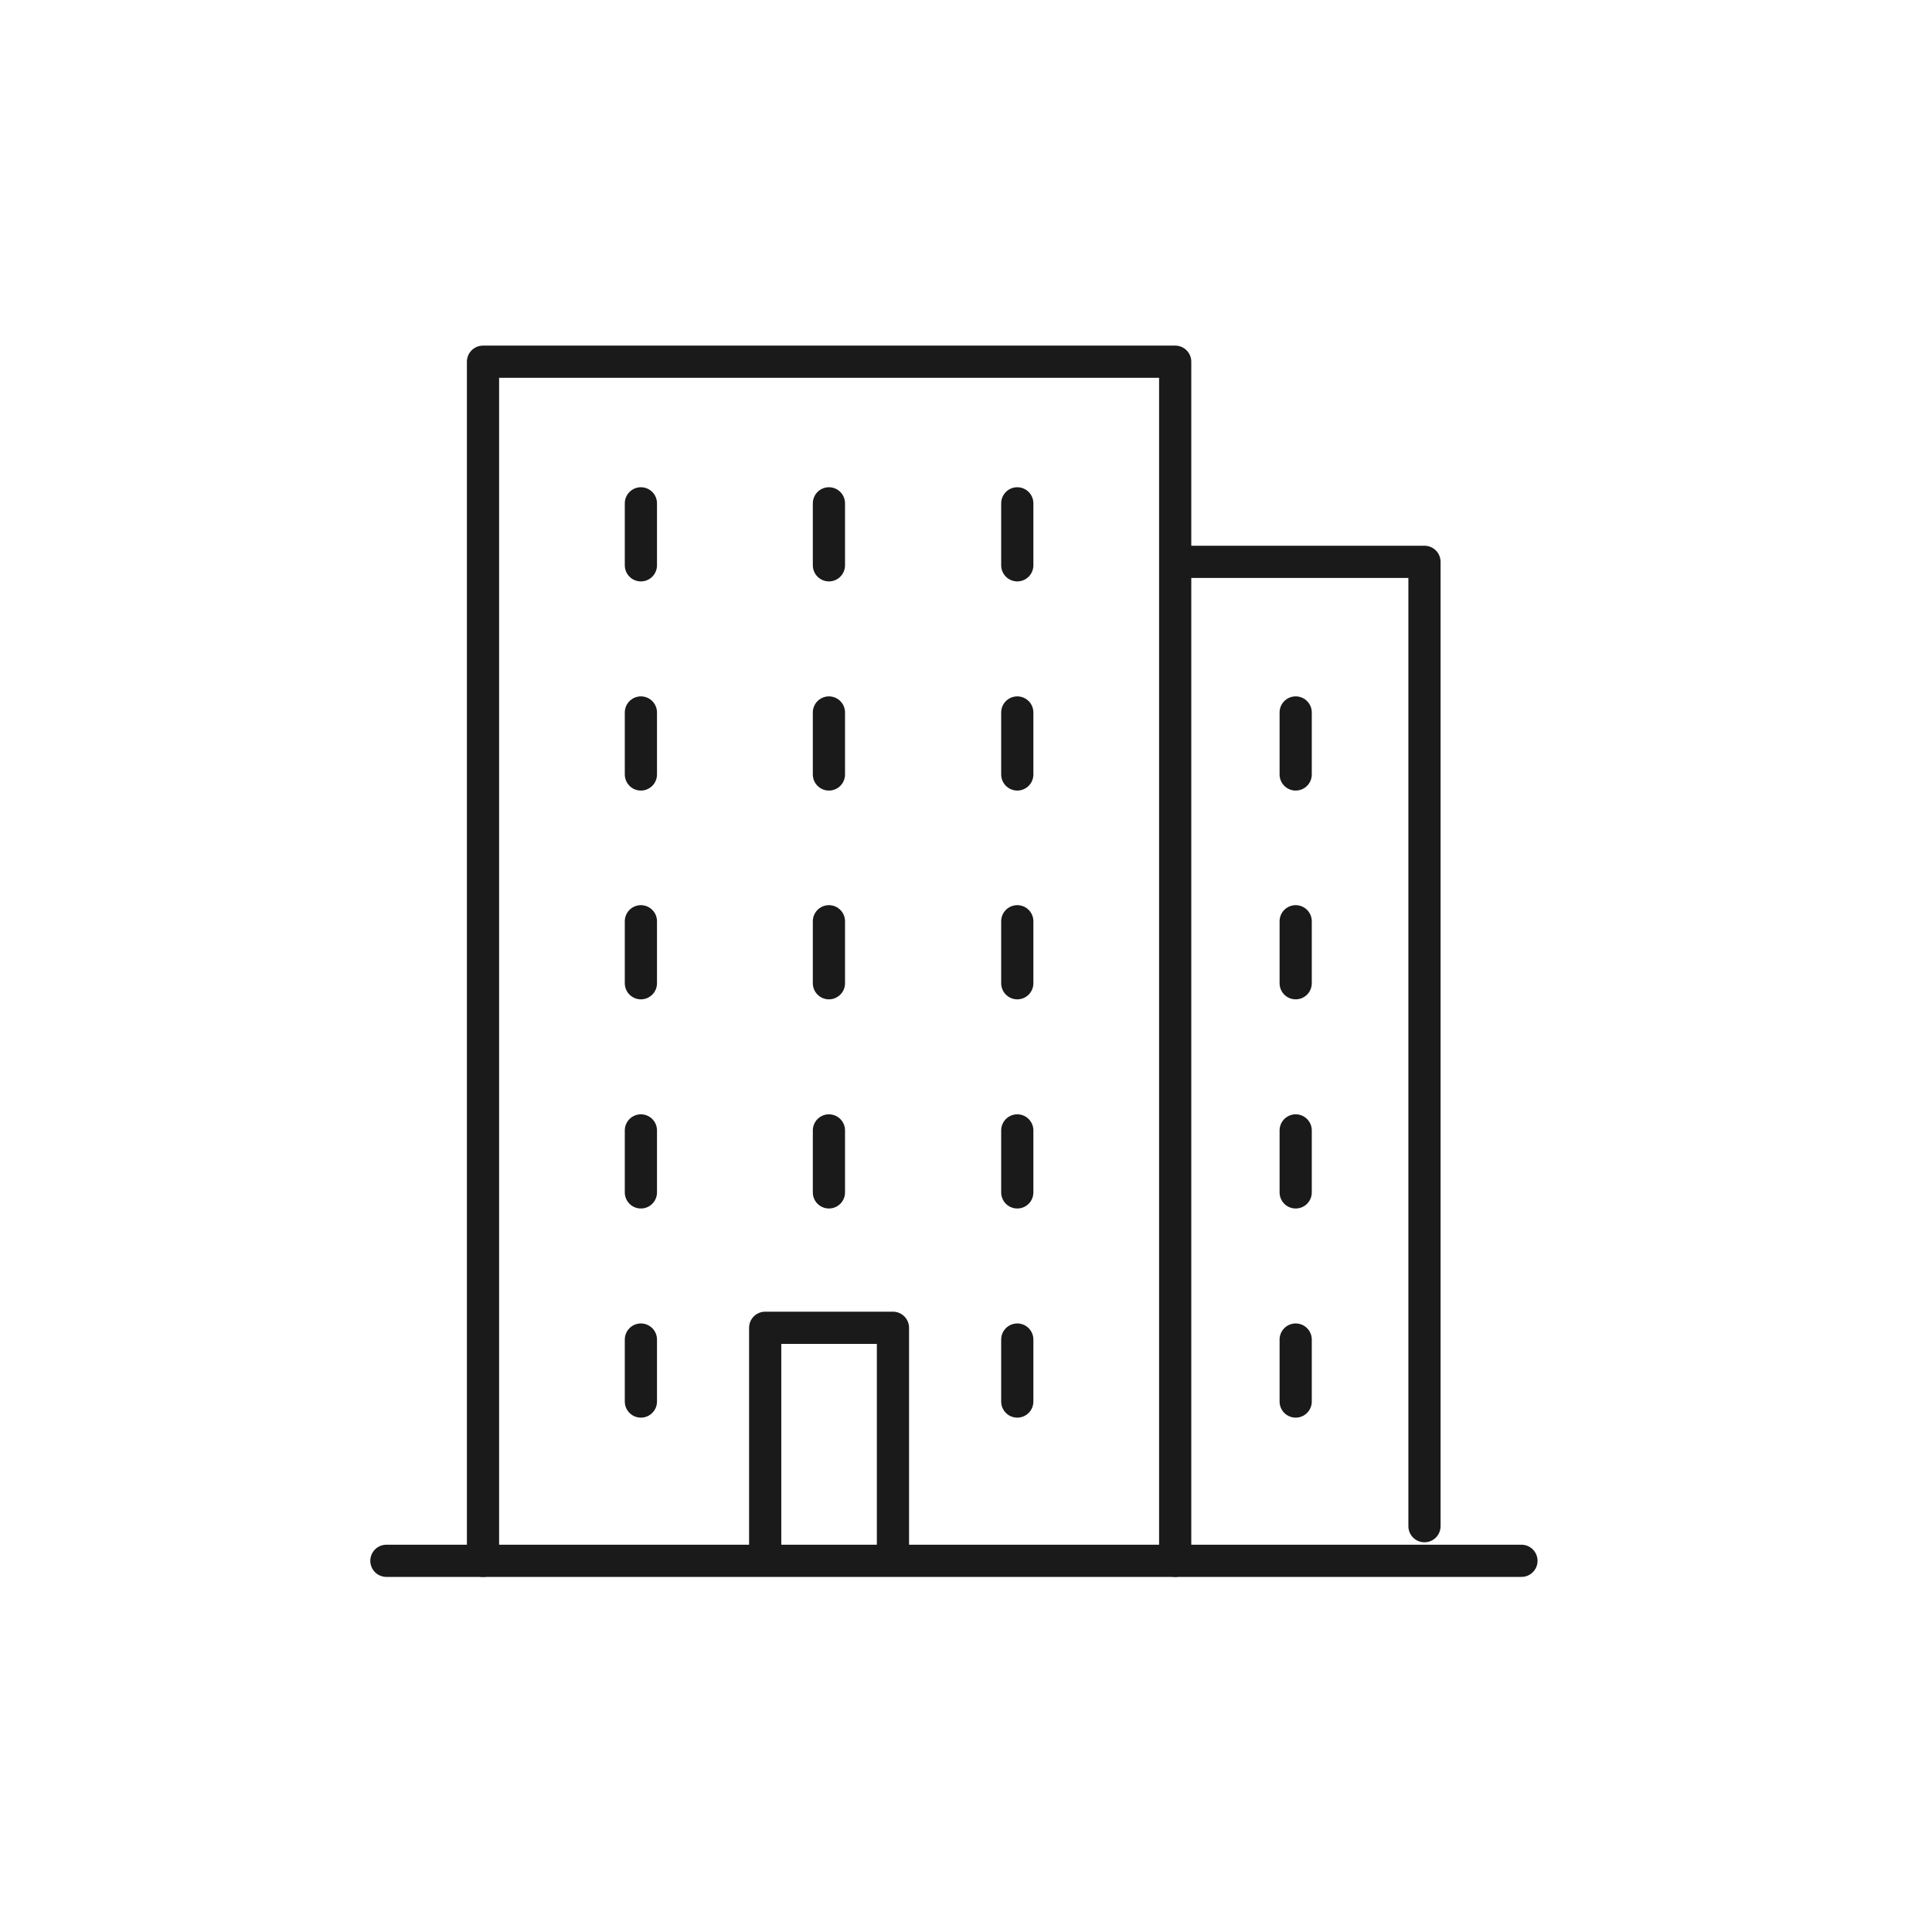 <?xml version="1.0" encoding="UTF-8"?>
<svg xmlns="http://www.w3.org/2000/svg" width="120" height="120" viewBox="0 0 120 120" fill="none">
  <path d="M24 96.945H94.5" stroke="#1A1A1A" stroke-width="2" stroke-miterlimit="22.926" stroke-linecap="round" stroke-linejoin="round"></path>
  <path d="M30 96.945V22.466H72.993V96.945" stroke="#1A1A1A" stroke-width="2" stroke-miterlimit="22.926" stroke-linecap="round" stroke-linejoin="round"></path>
  <path d="M73.938 34.897H88.477V94.794" stroke="#1A1A1A" stroke-width="2" stroke-miterlimit="22.926" stroke-linecap="round" stroke-linejoin="round"></path>
  <path d="M47.527 96.02V82.471H55.463V96.02" stroke="#1A1A1A" stroke-width="2" stroke-miterlimit="22.926" stroke-linecap="round" stroke-linejoin="round"></path>
  <path d="M80.477 87.052V83.202M39.807 35.112V31.263M51.486 35.112V31.263M63.185 35.112V31.263M39.807 48.103V44.253M51.486 48.103V44.253M63.185 48.103V44.253M39.807 61.071V57.221M51.486 61.071V57.221M63.185 61.071V57.221M39.807 74.062V70.212M51.486 74.062V70.212M63.185 74.062V70.212M39.807 87.052V83.202M63.185 87.052V83.202M80.477 48.103V44.253M80.477 61.071V57.221M80.477 74.062V70.212" stroke="#1A1A1A" stroke-width="2" stroke-miterlimit="22.926" stroke-linecap="round" stroke-linejoin="round"></path>
</svg>
